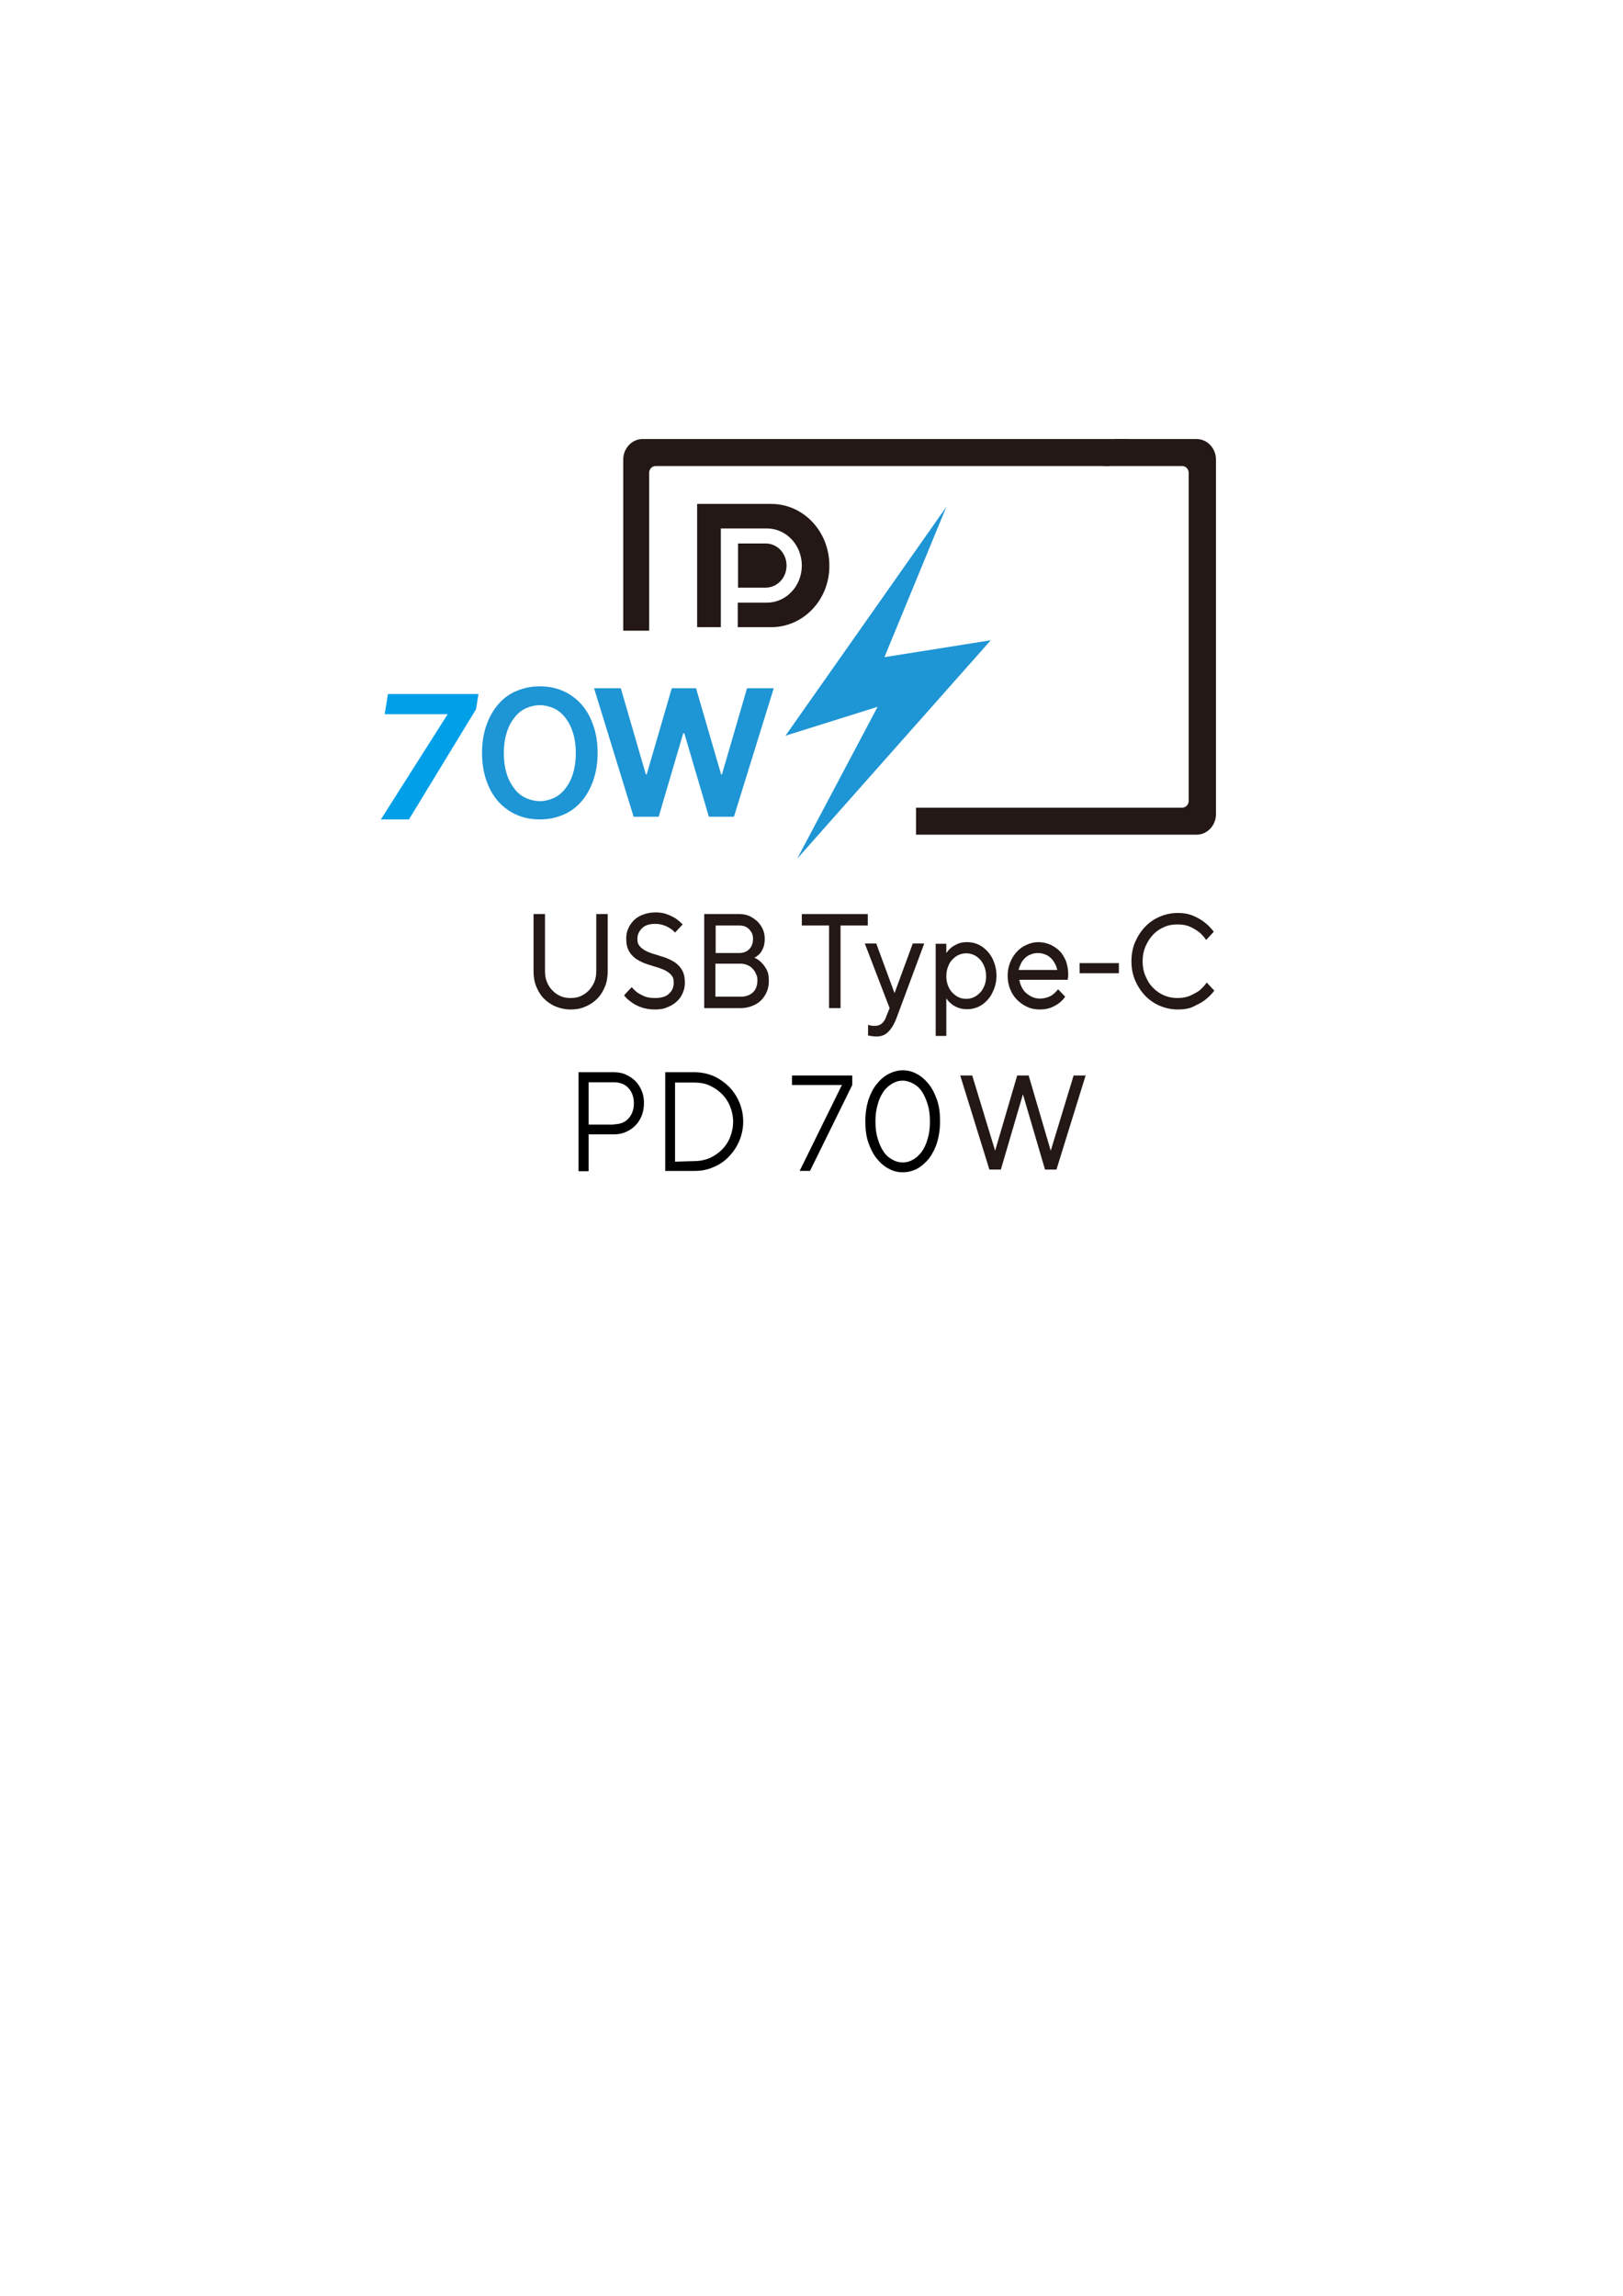 <?xml version="1.0" encoding="UTF-8"?>
<svg xmlns="http://www.w3.org/2000/svg" version="1.1" viewBox="0 0 595.3 841.9">
  <defs>
    <style>
      .cls-1 {
        fill: #1e95d4;
      }

      .cls-2 {
        fill: #231815;
      }

      .cls-3 {
        fill: none;
      }

      .cls-4 {
        fill: #00a0e9;
      }
    </style>
  </defs>
  <!-- Generator: Adobe Illustrator 28.7.1, SVG Export Plug-In . SVG Version: 1.2.0 Build 142)  -->
  <g>
    <g id="_圖層_1" data-name="圖層_1">
      <g>
        <g>
          <g>
            <path class="cls-2" d="M413.8,161h-178.1c-3.9,0-7.1,3.4-7.1,7.5v62.8h9.5v-57.9c0-1.4,1.1-2.5,2.4-2.5h166.4l6.9-9.9Z"/>
            <path class="cls-2" d="M438.9,161h-30l-4.1,9.9h28.8c1.3,0,2.4,1.1,2.4,2.5v120.3c0,1.4-1.1,2.5-2.4,2.5h-97.6v9.9h102.9c3.9,0,7.1-3.4,7.1-7.5v-130.1c0-4.1-3.2-7.5-7.1-7.5Z"/>
          </g>
          <path class="cls-2" d="M282.9,230h-12.3v-9h10.7c7.1,0,12.8-6.1,12.8-13.6s-5.7-13.6-12.8-13.6h-16.9v36.2h-8.7v-45.2h27.2c11.8,0,21.3,10.1,21.3,22.6.1,12.5-9.5,22.6-21.3,22.6ZM270.7,215.6v-16.3h10.1c4.3,0,7.7,3.6,7.7,8.1s-3.4,8.1-7.7,8.1h-10.1Z"/>
          <polygon class="cls-1" points="347.1 185.9 288.1 269.8 321.9 259.2 292.4 314.9 363.4 234.8 324.4 241 347.1 185.9"/>
          <path class="cls-1" d="M217.9,252.4h9.8l9.2,31.6h.3l9.2-31.6h8.9l9.2,31.6h.3l9.2-31.6h9.8l-14.6,47.1h-9.2l-9-30.6h-.4l-9,30.6h-9.2l-14.5-47.1Z"/>
        </g>
        <g>
          <path class="cls-2" d="M209.3,370.2c-2,0-3.8-.4-5.5-1.1s-3.1-1.7-4.3-2.9c-1.2-1.2-2.1-2.7-2.8-4.4-.7-1.7-1-3.6-1-5.6v-21h4.2v21c0,1.4.2,2.7.7,3.9.5,1.2,1.1,2.2,2,3.1s1.8,1.6,3,2.1c1.1.5,2.4.7,3.7.7s2.6-.2,3.7-.7c1.1-.5,2.1-1.2,3-2.1.8-.9,1.5-1.9,2-3.1s.7-2.5.7-3.9v-21h4.2v21c0,2-.3,3.9-1,5.6s-1.6,3.2-2.8,4.4c-1.2,1.2-2.6,2.2-4.3,2.9-1.7.8-3.5,1.1-5.5,1.1Z"/>
          <path class="cls-2" d="M240.2,370.2c-2,0-3.6-.3-5-.8s-2.6-1.1-3.5-1.8c-1.1-.8-2.1-1.6-2.8-2.6l2.8-3c.6.7,1.3,1.4,2.1,2,.7.5,1.6.9,2.6,1.4,1.1.4,2.3.6,3.8.6,2.3,0,4.1-.5,5.2-1.6,1.2-1.1,1.7-2.4,1.7-4s-.2-1.9-.7-2.6-1.2-1.2-2-1.7-1.8-.8-2.8-1.2c-1-.3-2.1-.6-3.2-1-1.1-.3-2.2-.7-3.2-1.2s-2-1-2.8-1.8c-.8-.7-1.5-1.6-2-2.7s-.7-2.4-.7-4,.2-2.4.7-3.6,1.2-2.2,2.1-3.1c.9-.9,2-1.6,3.4-2.1,1.3-.5,2.8-.8,4.5-.8s3,.2,4.3.7,2.3,1,3.1,1.5c1,.7,1.8,1.4,2.6,2.2l-2.8,3c-.5-.6-1.1-1.1-1.9-1.6-.6-.4-1.4-.8-2.3-1.1-.9-.3-1.9-.5-3.1-.5-2.1,0-3.7.5-4.8,1.6s-1.7,2.3-1.7,3.8.2,1.9.7,2.6,1.2,1.2,2,1.7,1.8.8,2.8,1.2c1,.3,2.1.6,3.2,1,1.1.3,2.2.7,3.2,1.2s2,1,2.8,1.8c.8.7,1.5,1.6,2,2.7s.7,2.4.7,4-.3,2.6-.8,3.8-1.2,2.2-2.2,3.1-2.1,1.6-3.5,2.1c-1.2.6-2.8.8-4.5.8Z"/>
          <path class="cls-2" d="M258.3,335.2h12.8c1.3,0,2.6.2,3.7.7s2.1,1.2,3,2c.8.8,1.5,1.8,2,2.9s.7,2.3.7,3.5-.2,2.5-.6,3.4-.8,1.6-1.3,2.1-1.2,1.1-1.9,1.4c1,.4,1.8,1,2.6,1.8.7.7,1.3,1.5,1.9,2.6s.8,2.4.8,4-.2,2.7-.7,4c-.5,1.2-1.2,2.3-2.1,3.2-.9.9-2,1.6-3.3,2.1s-2.6.8-4.2.8h-13.4v-34.5h0ZM271.1,349.5c1.5,0,2.8-.5,3.7-1.4.9-.9,1.4-2.2,1.4-3.8s-.5-2.5-1.4-3.5-2.2-1.4-3.7-1.4h-8.6v10.1h8.6ZM271.8,365.5c1.9,0,3.3-.6,4.4-1.6,1.1-1.1,1.6-2.5,1.6-4.3s-.2-1.7-.5-2.4c-.3-.8-.7-1.4-1.3-2-.5-.6-1.2-1-1.9-1.3-.7-.3-1.5-.5-2.4-.5h-9.3v12.1h9.4Z"/>
          <path class="cls-2" d="M304.1,339.4h-10v-4.2h24.2v4.2h-10v30.3h-4.2v-30.3h0Z"/>
          <path class="cls-2" d="M321.6,380.1c-.9,0-1.7-.1-2.3-.2-.3-.1-.7-.1-.9-.2v-3.9c.2.1.5.2.7.2.5.2,1.1.2,1.8.2,1.1,0,1.9-.3,2.6-.9s1.2-1.4,1.6-2.6l1.2-3-9.1-23.7h4.2l6.7,18.2,6.7-18.2h4.2l-10,26.9c-.9,2.5-2,4.3-3.1,5.4-1.1,1.2-2.6,1.8-4.3,1.8Z"/>
          <path class="cls-2" d="M343.2,346.1h3.9v3.4c.5-.7,1.1-1.4,1.8-2,.6-.5,1.4-.9,2.4-1.4,1-.4,2.1-.6,3.5-.6s2.8.3,4.1.9c1.3.6,2.4,1.5,3.4,2.6s1.8,2.4,2.3,3.9c.6,1.5.9,3.2.9,4.9s-.3,3.4-.9,4.9-1.3,2.8-2.3,3.9-2.1,2-3.4,2.6-2.7.9-4.1.9-2.5-.2-3.5-.6-1.8-.9-2.4-1.4c-.7-.6-1.3-1.2-1.8-2v13.8h-3.9v-33.8ZM354.4,366.3c1,0,1.9-.2,2.8-.6s1.6-1,2.3-1.7c.7-.7,1.2-1.6,1.6-2.6s.6-2.2.6-3.4-.2-2.3-.6-3.4c-.4-1-.9-1.9-1.6-2.7-.7-.7-1.4-1.3-2.3-1.7-.9-.4-1.8-.6-2.8-.6s-1.9.2-2.8.6-1.6,1-2.3,1.7c-.7.7-1.2,1.6-1.6,2.7-.4,1-.6,2.2-.6,3.4s.2,2.4.6,3.4.9,1.9,1.6,2.6,1.4,1.3,2.3,1.7c.8.4,1.8.6,2.8.6Z"/>
          <path class="cls-2" d="M381.3,370.2c-1.6,0-3.2-.3-4.6-1-1.4-.6-2.6-1.5-3.7-2.6s-1.9-2.4-2.5-3.9-.9-3.1-.9-4.9.3-3.3.9-4.8,1.4-2.8,2.4-3.9,2.2-2,3.6-2.6c1.3-.6,2.8-1,4.3-1s3,.3,4.4.9c1.3.6,2.5,1.4,3.5,2.4s1.7,2.3,2.3,3.7c.5,1.4.8,3,.8,4.6v.9c0,.3-.1.5-.1.7s-.1.4-.1.6h-17.7c.1.9.4,1.8.8,2.6.4.8.9,1.6,1.6,2.2s1.4,1.1,2.3,1.5,1.8.6,2.8.6,2.1-.2,2.9-.5c.9-.3,1.6-.7,2.1-1.2.7-.5,1.2-1.1,1.7-1.7l2.6,2.7c-.6.9-1.4,1.7-2.3,2.4-.8.6-1.7,1.1-2.9,1.6-1.2.5-2.6.7-4.2.7ZM387.8,355.7c-.2-.9-.5-1.7-.9-2.4-.4-.8-.9-1.4-1.5-2s-1.3-1-2.1-1.3c-.8-.3-1.6-.5-2.6-.5s-1.8.2-2.6.5c-.8.3-1.5.7-2.1,1.3s-1.1,1.2-1.5,2-.7,1.6-.9,2.4h14.2Z"/>
          <path class="cls-2" d="M396,353.2h14.4v3.7h-14.4v-3.7Z"/>
          <path class="cls-2" d="M432,370.2c-2.4,0-4.6-.5-6.7-1.4s-3.9-2.2-5.4-3.8c-1.5-1.6-2.7-3.5-3.6-5.6-.9-2.2-1.3-4.5-1.3-6.9s.4-4.8,1.3-6.9,2.1-4,3.6-5.6,3.3-2.9,5.4-3.8,4.3-1.4,6.7-1.4,4.2.4,5.8,1.1c1.6.7,3,1.5,4.1,2.4,1.3,1,2.4,2.2,3.3,3.4l-2.8,3c-.7-1-1.5-2-2.5-2.8-.9-.7-2-1.4-3.3-2s-2.9-.9-4.7-.9-3.5.3-5,1c-1.6.7-2.9,1.6-4.1,2.9-1.1,1.2-2,2.7-2.7,4.3-.7,1.7-1,3.4-1,5.3s.3,3.7,1,5.3c.7,1.7,1.5,3.1,2.7,4.3,1.1,1.2,2.5,2.2,4.1,2.9,1.6.7,3.2,1,5,1s3.4-.3,4.7-.9c1.3-.6,2.4-1.2,3.4-1.9,1-.9,1.9-1.8,2.6-2.9l2.8,3c-1,1.3-2.1,2.4-3.4,3.4-1.1.9-2.6,1.6-4.2,2.4-1.6.8-3.6,1.1-5.8,1.1Z"/>
          <path class="cls-2" d="M352.2,394.4h4.4l8.4,27.6,8.1-27.6h4.2l8.1,27.6,8.4-27.6h4.4l-10.7,34.5h-4.2l-8.1-27.6-8.1,27.6h-4.2l-10.7-34.5Z"/>
        </g>
      </g>
      <path class="cls-1" d="M198,300.5c-2.9,0-5.7-.5-8.3-1.6s-4.8-2.7-6.7-4.7c-1.9-2.1-3.4-4.6-4.5-7.7-1.1-3-1.7-6.5-1.7-10.4s.6-7.3,1.7-10.4c1.1-3,2.6-5.6,4.5-7.7s4.1-3.7,6.7-4.7c2.6-1.1,5.3-1.6,8.3-1.6s5.7.5,8.3,1.6,4.8,2.7,6.7,4.7c1.9,2.1,3.4,4.6,4.5,7.7,1.1,3,1.7,6.5,1.7,10.4s-.6,7.3-1.7,10.4c-1.1,3-2.6,5.6-4.5,7.7s-4.1,3.7-6.7,4.7c-2.6,1.1-5.4,1.6-8.3,1.6ZM198,293.8c1.8,0,3.4-.4,5-1.1s3-1.8,4.2-3.3,2.2-3.3,2.9-5.5,1.1-4.8,1.1-7.7-.4-5.6-1.1-7.7c-.7-2.2-1.7-4-2.9-5.5s-2.6-2.6-4.2-3.3c-1.6-.7-3.3-1.1-5-1.1s-3.4.4-5,1.1-3,1.8-4.2,3.3-2.2,3.3-2.9,5.5-1.1,4.8-1.1,7.7.4,5.6,1.1,7.7c.7,2.2,1.7,4,2.9,5.5s2.6,2.6,4.2,3.3c1.6.7,3.3,1.1,5,1.1Z"/>
      <g>
        <path d="M212.3,393.2h12.9c1.6,0,3.1.3,4.4.9,1.3.6,2.5,1.4,3.5,2.4s1.7,2.2,2.3,3.6.8,2.9.8,4.5-.3,3.1-.8,4.5c-.6,1.4-1.3,2.6-2.3,3.6s-2.1,1.8-3.5,2.4c-1.3.6-2.8.9-4.4.9h-9.3v13.5h-3.7v-36.3h.1ZM225.2,412.3c2.2,0,4-.7,5.3-2.1s2-3.3,2-5.6-.7-4.2-2-5.6-3.1-2.1-5.3-2.1h-9.3v15.5h9.3Z"/>
        <path d="M244,393.2h10.7c2.5,0,4.8.5,7,1.4,2.2,1,4,2.3,5.7,3.9,1.6,1.7,2.9,3.6,3.8,5.8.9,2.2,1.4,4.5,1.4,7s-.5,4.8-1.4,7-2.2,4.1-3.8,5.8c-1.6,1.7-3.5,3-5.7,3.9-2.2,1-4.5,1.4-7,1.4h-10.7v-36.2ZM254.7,425.8c2,0,3.9-.4,5.6-1.1,1.7-.8,3.2-1.8,4.5-3.1,1.3-1.3,2.3-2.8,3-4.6.7-1.8,1.1-3.6,1.1-5.6s-.4-3.9-1.1-5.6c-.7-1.8-1.7-3.3-3-4.6-1.3-1.3-2.8-2.3-4.5-3.1-1.7-.8-3.6-1.1-5.6-1.1h-7.1v29l7.1-.2h0Z"/>
        <path d="M331.1,429.9c-1.8,0-3.5-.4-5.1-1.3-1.6-.8-3.1-2.1-4.4-3.7s-2.3-3.6-3.1-5.9c-.8-2.3-1.1-4.9-1.1-7.8s.4-5.5,1.1-7.8c.8-2.3,1.8-4.3,3.1-5.9s2.7-2.8,4.4-3.7c1.6-.8,3.3-1.3,5.1-1.3s3.5.4,5.1,1.3c1.6.8,3.1,2.1,4.4,3.7s2.3,3.6,3.1,5.9c.8,2.3,1.1,4.9,1.1,7.8s-.4,5.5-1.1,7.8-1.8,4.3-3,5.9c-1.3,1.6-2.7,2.8-4.3,3.7-1.8.9-3.5,1.3-5.3,1.3ZM331.1,426.3c1.3,0,2.5-.3,3.7-1,1.2-.6,2.2-1.6,3.2-2.8.9-1.3,1.7-2.8,2.2-4.7.6-1.9.9-4,.9-6.5s-.3-4.6-.9-6.5-1.3-3.4-2.2-4.7c-.9-1.3-2-2.2-3.2-2.8s-2.4-1-3.7-1-2.5.3-3.7,1-2.3,1.6-3.2,2.8c-.9,1.3-1.7,2.8-2.2,4.7-.6,1.9-.9,4-.9,6.5s.3,4.6.9,6.5,1.3,3.4,2.2,4.7c.9,1.3,2,2.2,3.2,2.8,1.2.7,2.4,1,3.7,1Z"/>
        <g>
          <rect class="cls-3" x="289.1" y="387" width="90" height="68"/>
          <path d="M312.6,394.4v3.5l-15.5,31.5h-3.8l15.5-31.5h-18.3v-3.5h22Z"/>
        </g>
      </g>
      <path class="cls-4" d="M174.6,260.1l-24.6,40.4h-10.3l24.5-38.6h-23.1l1.2-7.4h33.2l-.9,5.6Z"/>
    </g>
  </g>
</svg>